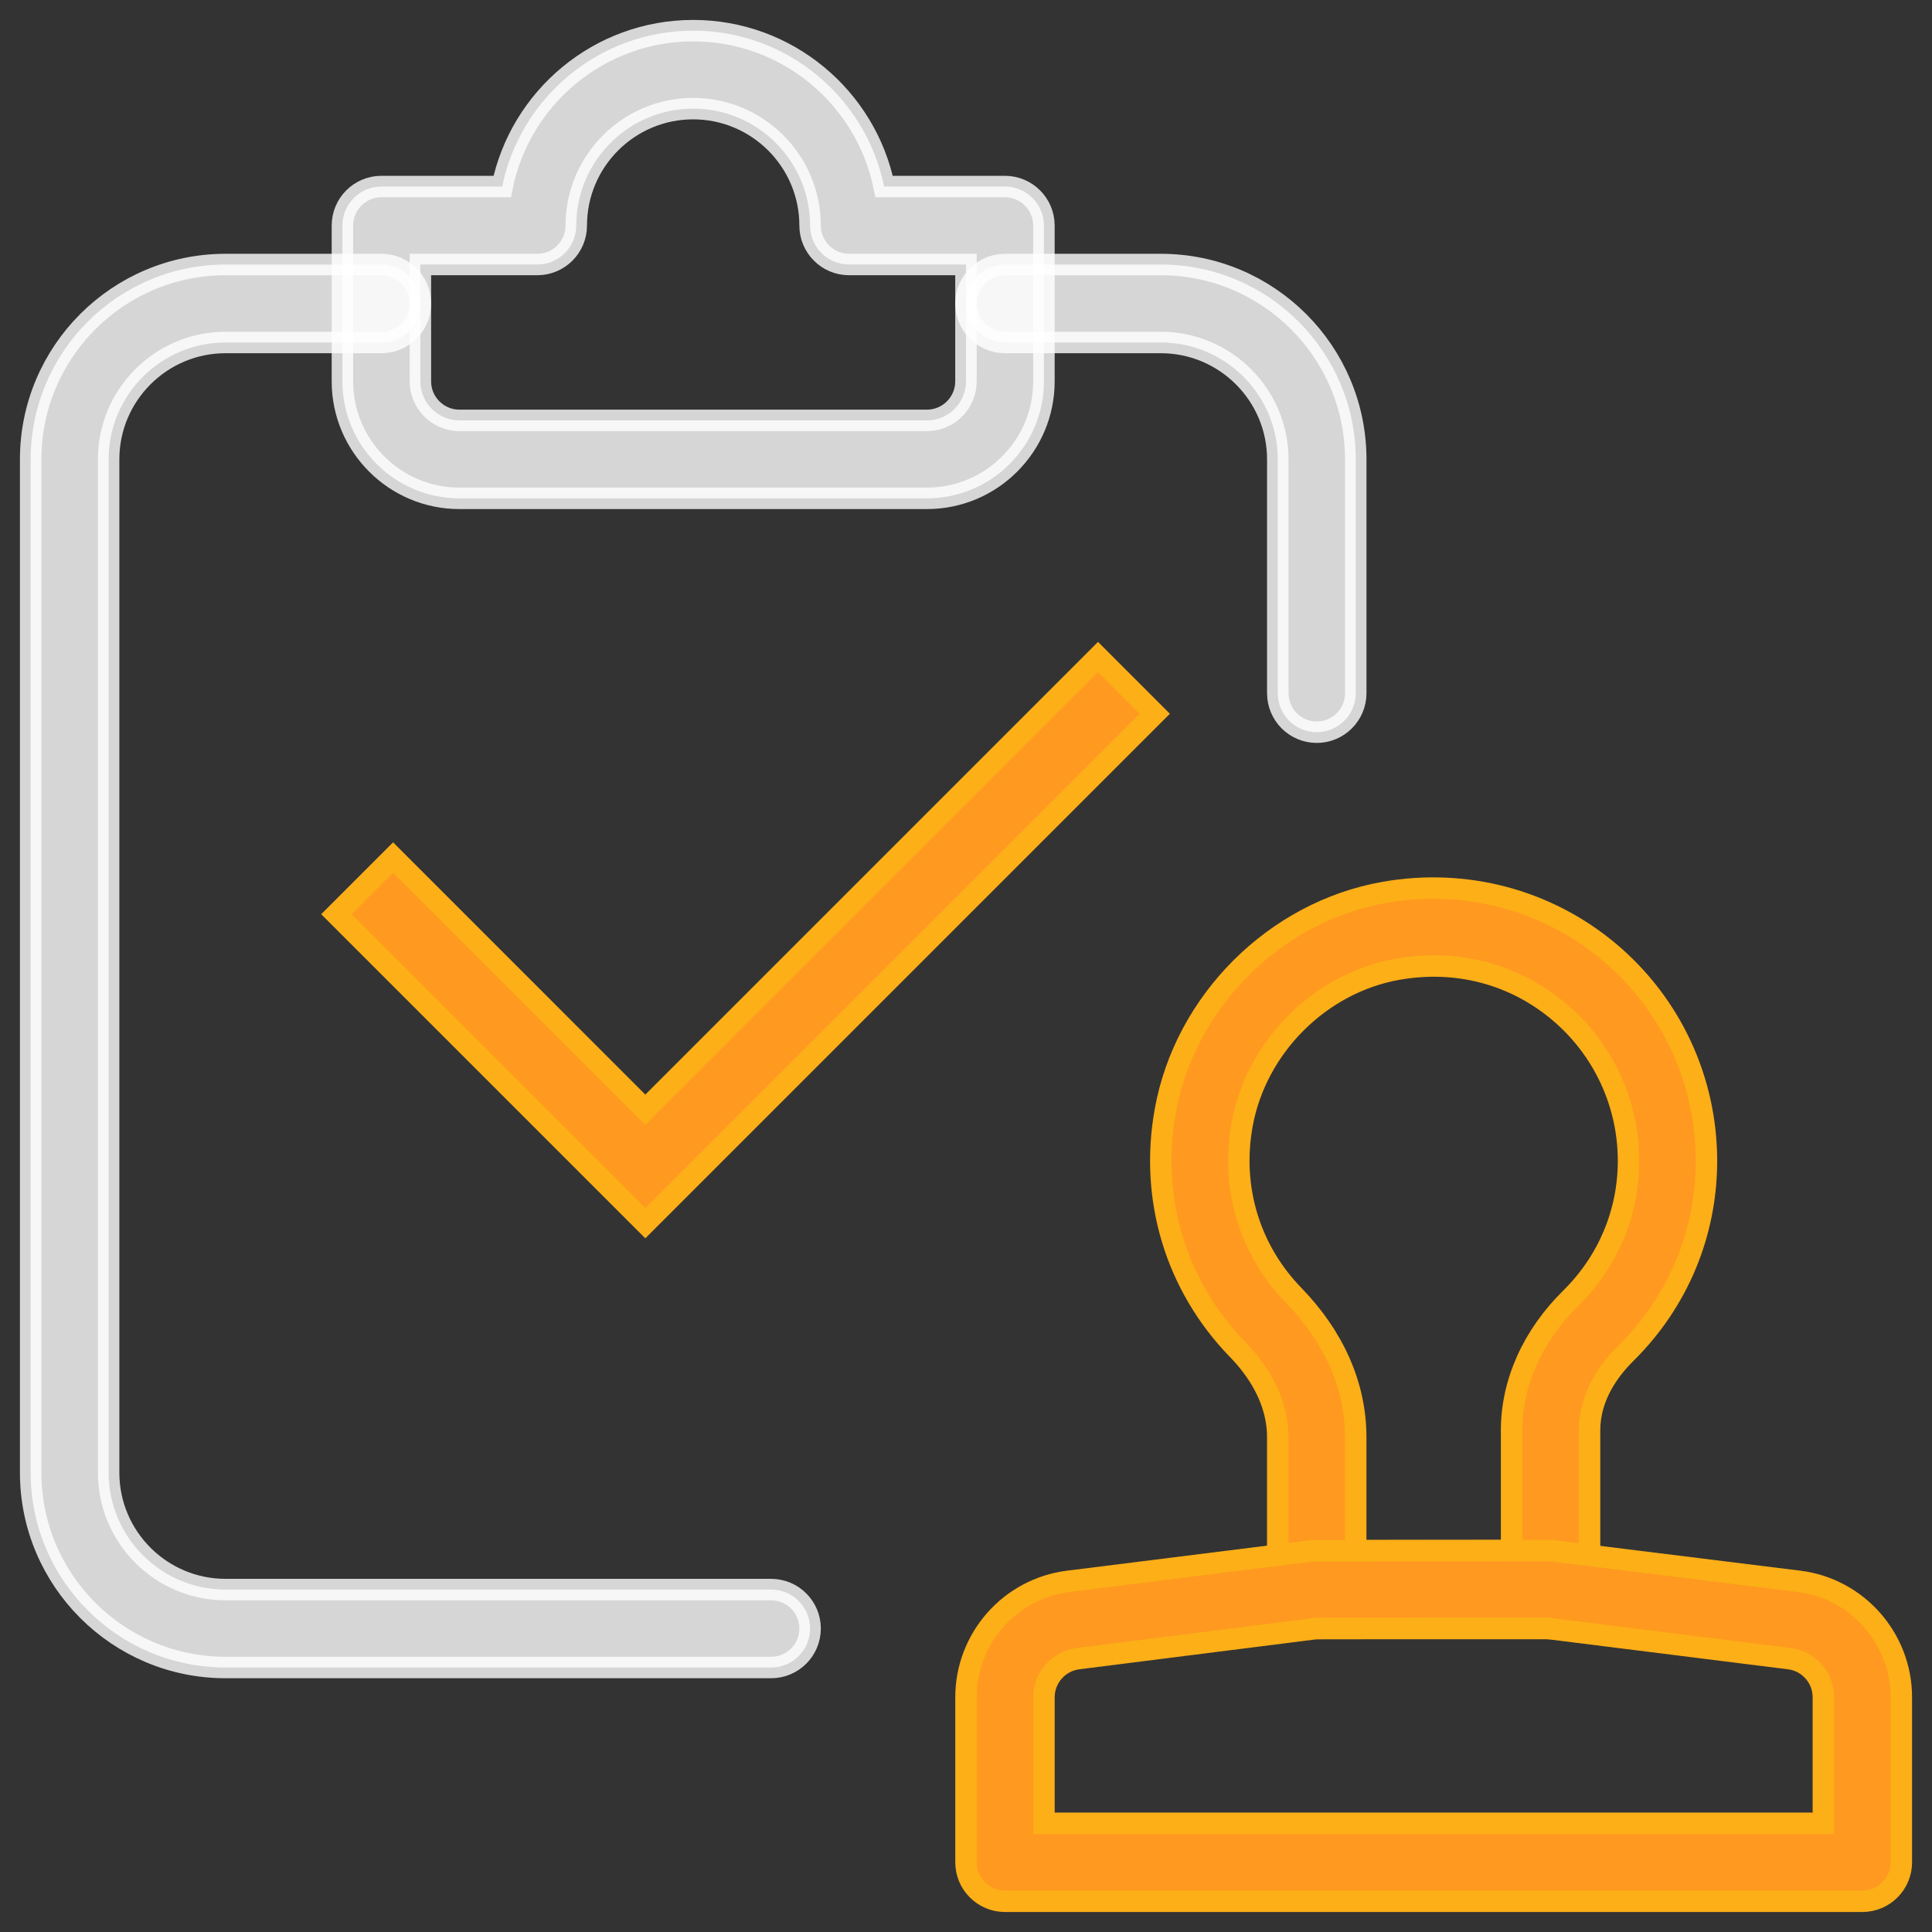 <?xml version="1.0" encoding="UTF-8"?>
<svg xmlns="http://www.w3.org/2000/svg" width="63" height="63" viewBox="0 0 63 63" fill="none">
  <rect x="0" y="0" width="63" height="63" fill="#333333" stroke="none"/>
  <path opacity="0.8" d="M25.145 54.375H7.354C3.849 54.375 1 51.526 1 48.021V14.98C1 11.475 3.849 8.626 7.354 8.626H12.437C13.139 8.626 13.708 9.195 13.708 9.897C13.708 10.598 13.139 11.168 12.437 11.168H7.354C5.252 11.168 3.542 12.878 3.542 14.98V48.021C3.542 50.123 5.252 51.834 7.354 51.834H25.145C25.847 51.834 26.416 52.403 26.416 53.104C26.416 53.806 25.847 54.375 25.145 54.375Z" fill="white" stroke="white" stroke-width="0.7"></path>
  <path opacity="0.8" d="M30.228 16.25H14.979C12.877 16.25 11.166 14.539 11.166 12.437V7.354C11.166 6.653 11.735 6.083 12.437 6.083H16.376C16.966 3.186 19.536 1 22.603 1C25.671 1 28.241 3.186 28.83 6.083H32.77C33.471 6.083 34.041 6.653 34.041 7.354V12.437C34.041 14.539 32.33 16.25 30.228 16.25ZM13.708 8.625V12.437C13.708 13.136 14.28 13.708 14.979 13.708H30.228C30.927 13.708 31.499 13.136 31.499 12.437V8.625H27.687C26.985 8.625 26.416 8.056 26.416 7.354C26.416 5.252 24.705 3.542 22.603 3.542C20.501 3.542 18.791 5.252 18.791 7.354C18.791 8.056 18.222 8.625 17.52 8.625H13.708Z" fill="white" stroke="white" stroke-width="0.7"></path>
  <path d="M50.562 53.104H42.937C42.236 53.104 41.666 52.535 41.666 51.833V46.862C41.666 45.614 40.955 44.618 40.355 44.003C38.342 41.929 37.483 39.092 37.999 36.223C38.639 32.659 41.572 29.729 45.136 29.101C47.786 28.633 50.443 29.343 52.463 31.035C54.486 32.73 55.645 35.216 55.645 37.854C55.645 40.228 54.71 42.46 53.01 44.137C52.473 44.669 51.833 45.533 51.833 46.643V51.833C51.833 52.535 51.264 53.104 50.562 53.104ZM44.208 50.563H49.291V46.643C49.291 45.09 49.977 43.558 51.223 42.33C52.438 41.131 53.104 39.542 53.104 37.854C53.104 35.971 52.275 34.197 50.829 32.982C49.365 31.757 47.504 31.267 45.578 31.605C43.046 32.052 40.96 34.136 40.502 36.675C40.131 38.729 40.744 40.752 42.177 42.231C43.507 43.599 44.208 45.2 44.208 46.862V50.563Z" fill="#FF991F" stroke="#FCAF17" stroke-width="0.7"></path>
  <path d="M60.729 61.998H32.771C32.07 61.998 31.5 61.429 31.5 60.727V55.347C31.5 53.428 32.934 51.801 34.838 51.565L42.778 50.571L50.563 50.561L58.663 51.565C60.566 51.801 62 53.428 62 55.347V60.727C62 61.429 61.431 61.998 60.729 61.998ZM34.042 59.456H59.458V55.347C59.458 54.706 58.981 54.165 58.345 54.086L50.405 53.092L42.938 53.102L35.155 54.086C34.52 54.165 34.042 54.706 34.042 55.347V59.456Z" fill="#FF991F" stroke="#FCAF17" stroke-width="0.7"></path>
  <path opacity="0.8" d="M42.938 23.876C42.236 23.876 41.667 23.306 41.667 22.605V14.98C41.667 12.878 39.956 11.168 37.855 11.168H32.771C32.07 11.168 31.5 10.598 31.5 9.897C31.5 9.195 32.07 8.626 32.771 8.626H37.855C41.359 8.626 44.209 11.475 44.209 14.98V22.605C44.209 23.306 43.639 23.876 42.938 23.876Z" fill="white" stroke="white" stroke-width="0.7"></path>
  <path fill-rule="evenodd" clip-rule="evenodd" d="M37.653 23.275L21.043 39.885L10.969 29.811L12.818 27.962L21.043 36.188L35.805 21.426L37.653 23.275Z" fill="#FF991F" stroke="#FCAF17" stroke-width="0.7"></path>
</svg>
